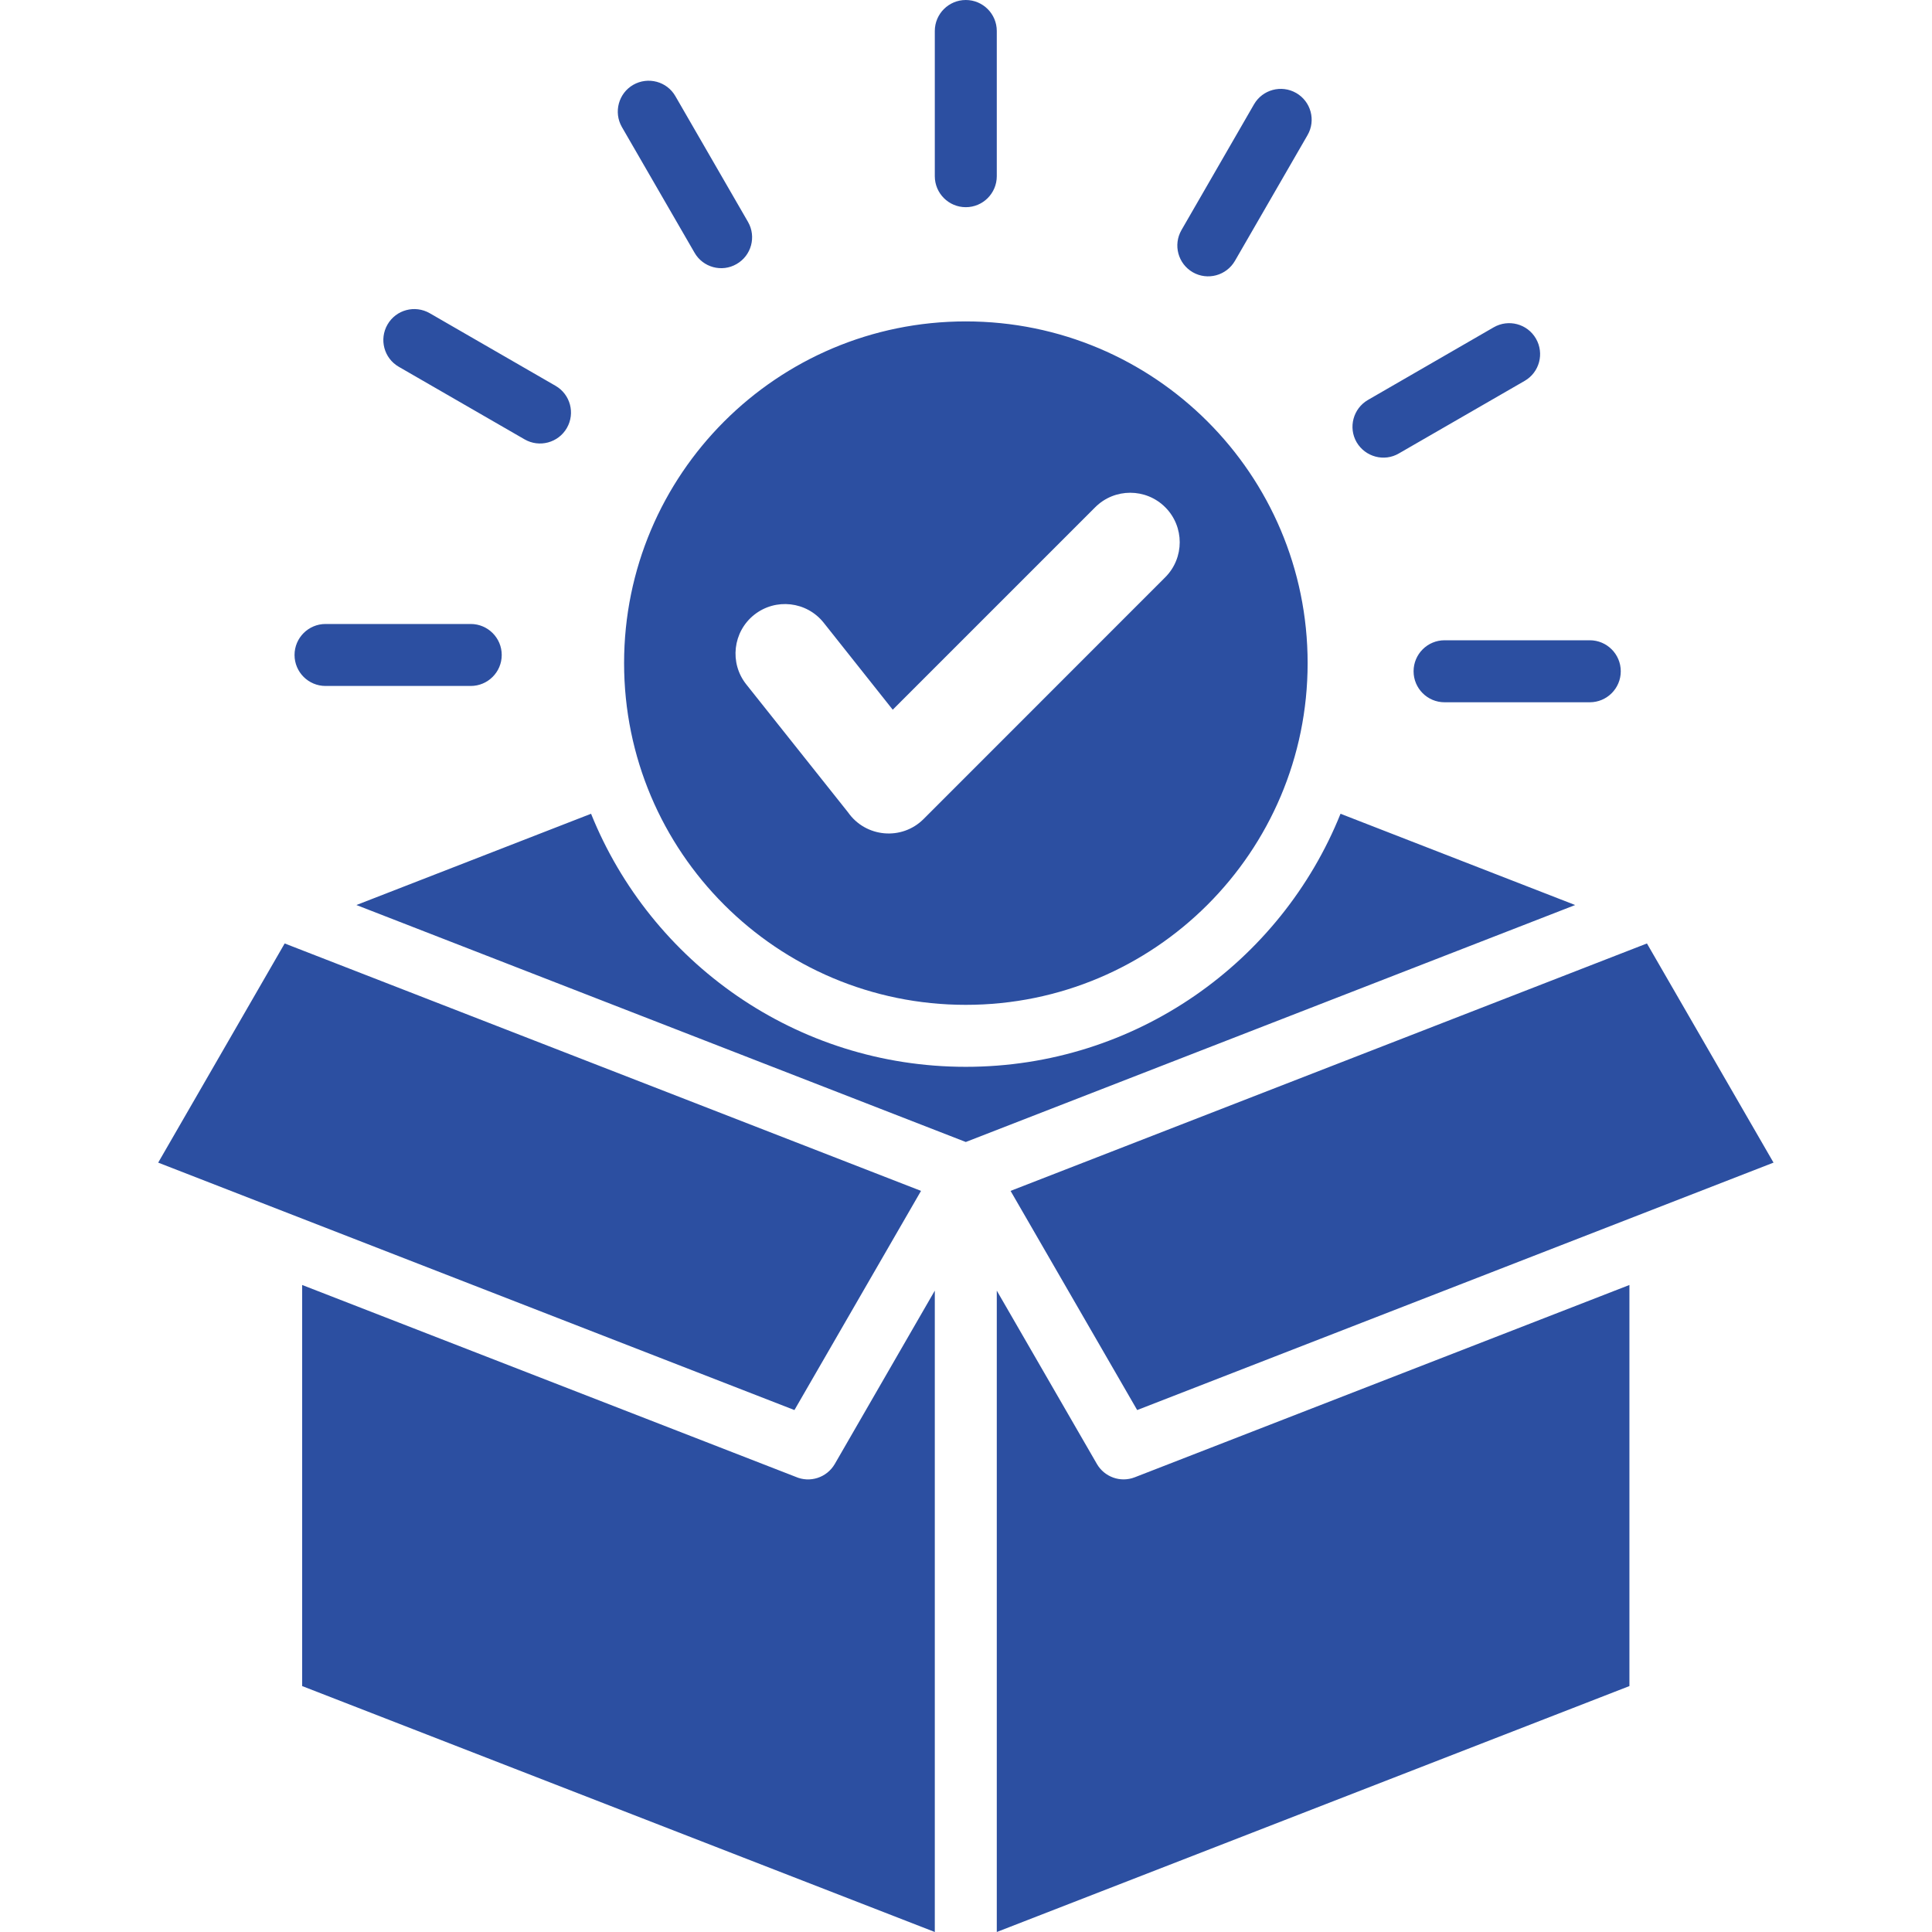 <svg xmlns="http://www.w3.org/2000/svg" xmlns:xlink="http://www.w3.org/1999/xlink" width="100" zoomAndPan="magnify" viewBox="0 0 75 75" height="100" preserveAspectRatio="xMidYMid meet" version="1.0"><defs><clipPath id="0878787f1b"><path d="M 6.141 0 L 69 0 L 69 75 L 6.141 75 Z M 6.141 0 " clip-rule="nonzero"/></clipPath></defs><g clip-path="url(#0878787f1b)"><path fill="#2c4fa1" d="M 37.492 12.477 C 44.82 12.477 50.762 18.414 50.762 25.742 C 50.762 33.07 44.82 39.008 37.492 39.008 C 30.164 39.008 24.227 33.07 24.227 25.742 C 24.227 18.414 30.164 12.477 37.492 12.477 Z M 38.695 50.102 L 38.695 75 L 63.254 65.453 L 63.254 49.883 L 44.051 57.348 C 43.492 57.566 42.871 57.332 42.582 56.832 Z M 36.289 75 L 36.289 50.102 L 32.406 56.832 C 32.094 57.367 31.438 57.574 30.883 57.328 L 11.73 49.883 L 11.73 65.453 Z M 63.934 36.625 L 39.23 46.23 L 44.145 54.738 L 68.848 45.133 Z M 35.754 46.23 L 11.051 36.625 L 6.141 45.133 L 30.84 54.738 Z M 37.492 41.414 C 30.902 41.414 25.266 37.352 22.945 31.59 L 13.836 35.133 L 37.492 44.332 L 61.148 35.133 L 52.039 31.59 C 49.723 37.352 44.082 41.414 37.492 41.414 Z M 61.715 24.855 C 62.379 24.855 62.918 25.395 62.918 26.059 C 62.918 26.723 62.379 27.262 61.715 27.262 L 56.078 27.262 C 55.414 27.262 54.875 26.723 54.875 26.059 C 54.875 25.395 55.414 24.855 56.078 24.855 Z M 36.289 1.203 C 36.289 0.539 36.828 0 37.492 0 C 38.156 0 38.695 0.539 38.695 1.203 L 38.695 6.84 C 38.695 7.504 38.156 8.043 37.492 8.043 C 36.828 8.043 36.289 7.504 36.289 6.84 Z M 24.141 4.93 C 23.812 4.355 24.012 3.621 24.582 3.293 C 25.156 2.965 25.891 3.16 26.219 3.734 L 29.039 8.617 C 29.367 9.191 29.168 9.922 28.594 10.25 C 28.023 10.582 27.289 10.383 26.961 9.809 Z M 15.48 14.238 C 14.906 13.906 14.711 13.172 15.043 12.598 C 15.375 12.023 16.109 11.828 16.684 12.16 L 21.566 14.977 C 22.141 15.309 22.336 16.043 22.004 16.617 C 21.672 17.191 20.934 17.387 20.363 17.055 Z M 12.637 26.629 C 11.973 26.629 11.434 26.09 11.434 25.426 C 11.434 24.762 11.973 24.223 12.637 24.223 L 18.273 24.223 C 18.938 24.223 19.477 24.762 19.477 25.426 C 19.477 26.09 18.938 26.629 18.273 26.629 Z M 48.68 4.051 C 49.012 3.477 49.742 3.281 50.316 3.609 C 50.891 3.938 51.09 4.672 50.758 5.246 L 47.941 10.125 C 47.609 10.699 46.879 10.898 46.305 10.57 C 45.73 10.238 45.535 9.508 45.863 8.934 Z M 57.984 12.707 C 58.559 12.375 59.293 12.57 59.625 13.145 C 59.957 13.719 59.762 14.453 59.188 14.785 L 54.305 17.602 C 53.734 17.938 53 17.738 52.664 17.168 C 52.332 16.594 52.531 15.859 53.102 15.527 Z M 42.516 19.691 L 34.656 27.551 L 31.977 24.176 C 31.316 23.344 30.109 23.207 29.277 23.867 C 28.449 24.527 28.309 25.734 28.969 26.566 L 32.918 31.531 C 33.598 32.508 35.004 32.645 35.855 31.793 L 45.234 22.41 C 45.984 21.66 45.984 20.441 45.234 19.691 C 44.484 18.941 43.266 18.941 42.516 19.691 Z M 42.516 19.691 " fill-opacity="1" fill-rule="evenodd"/></g></svg>